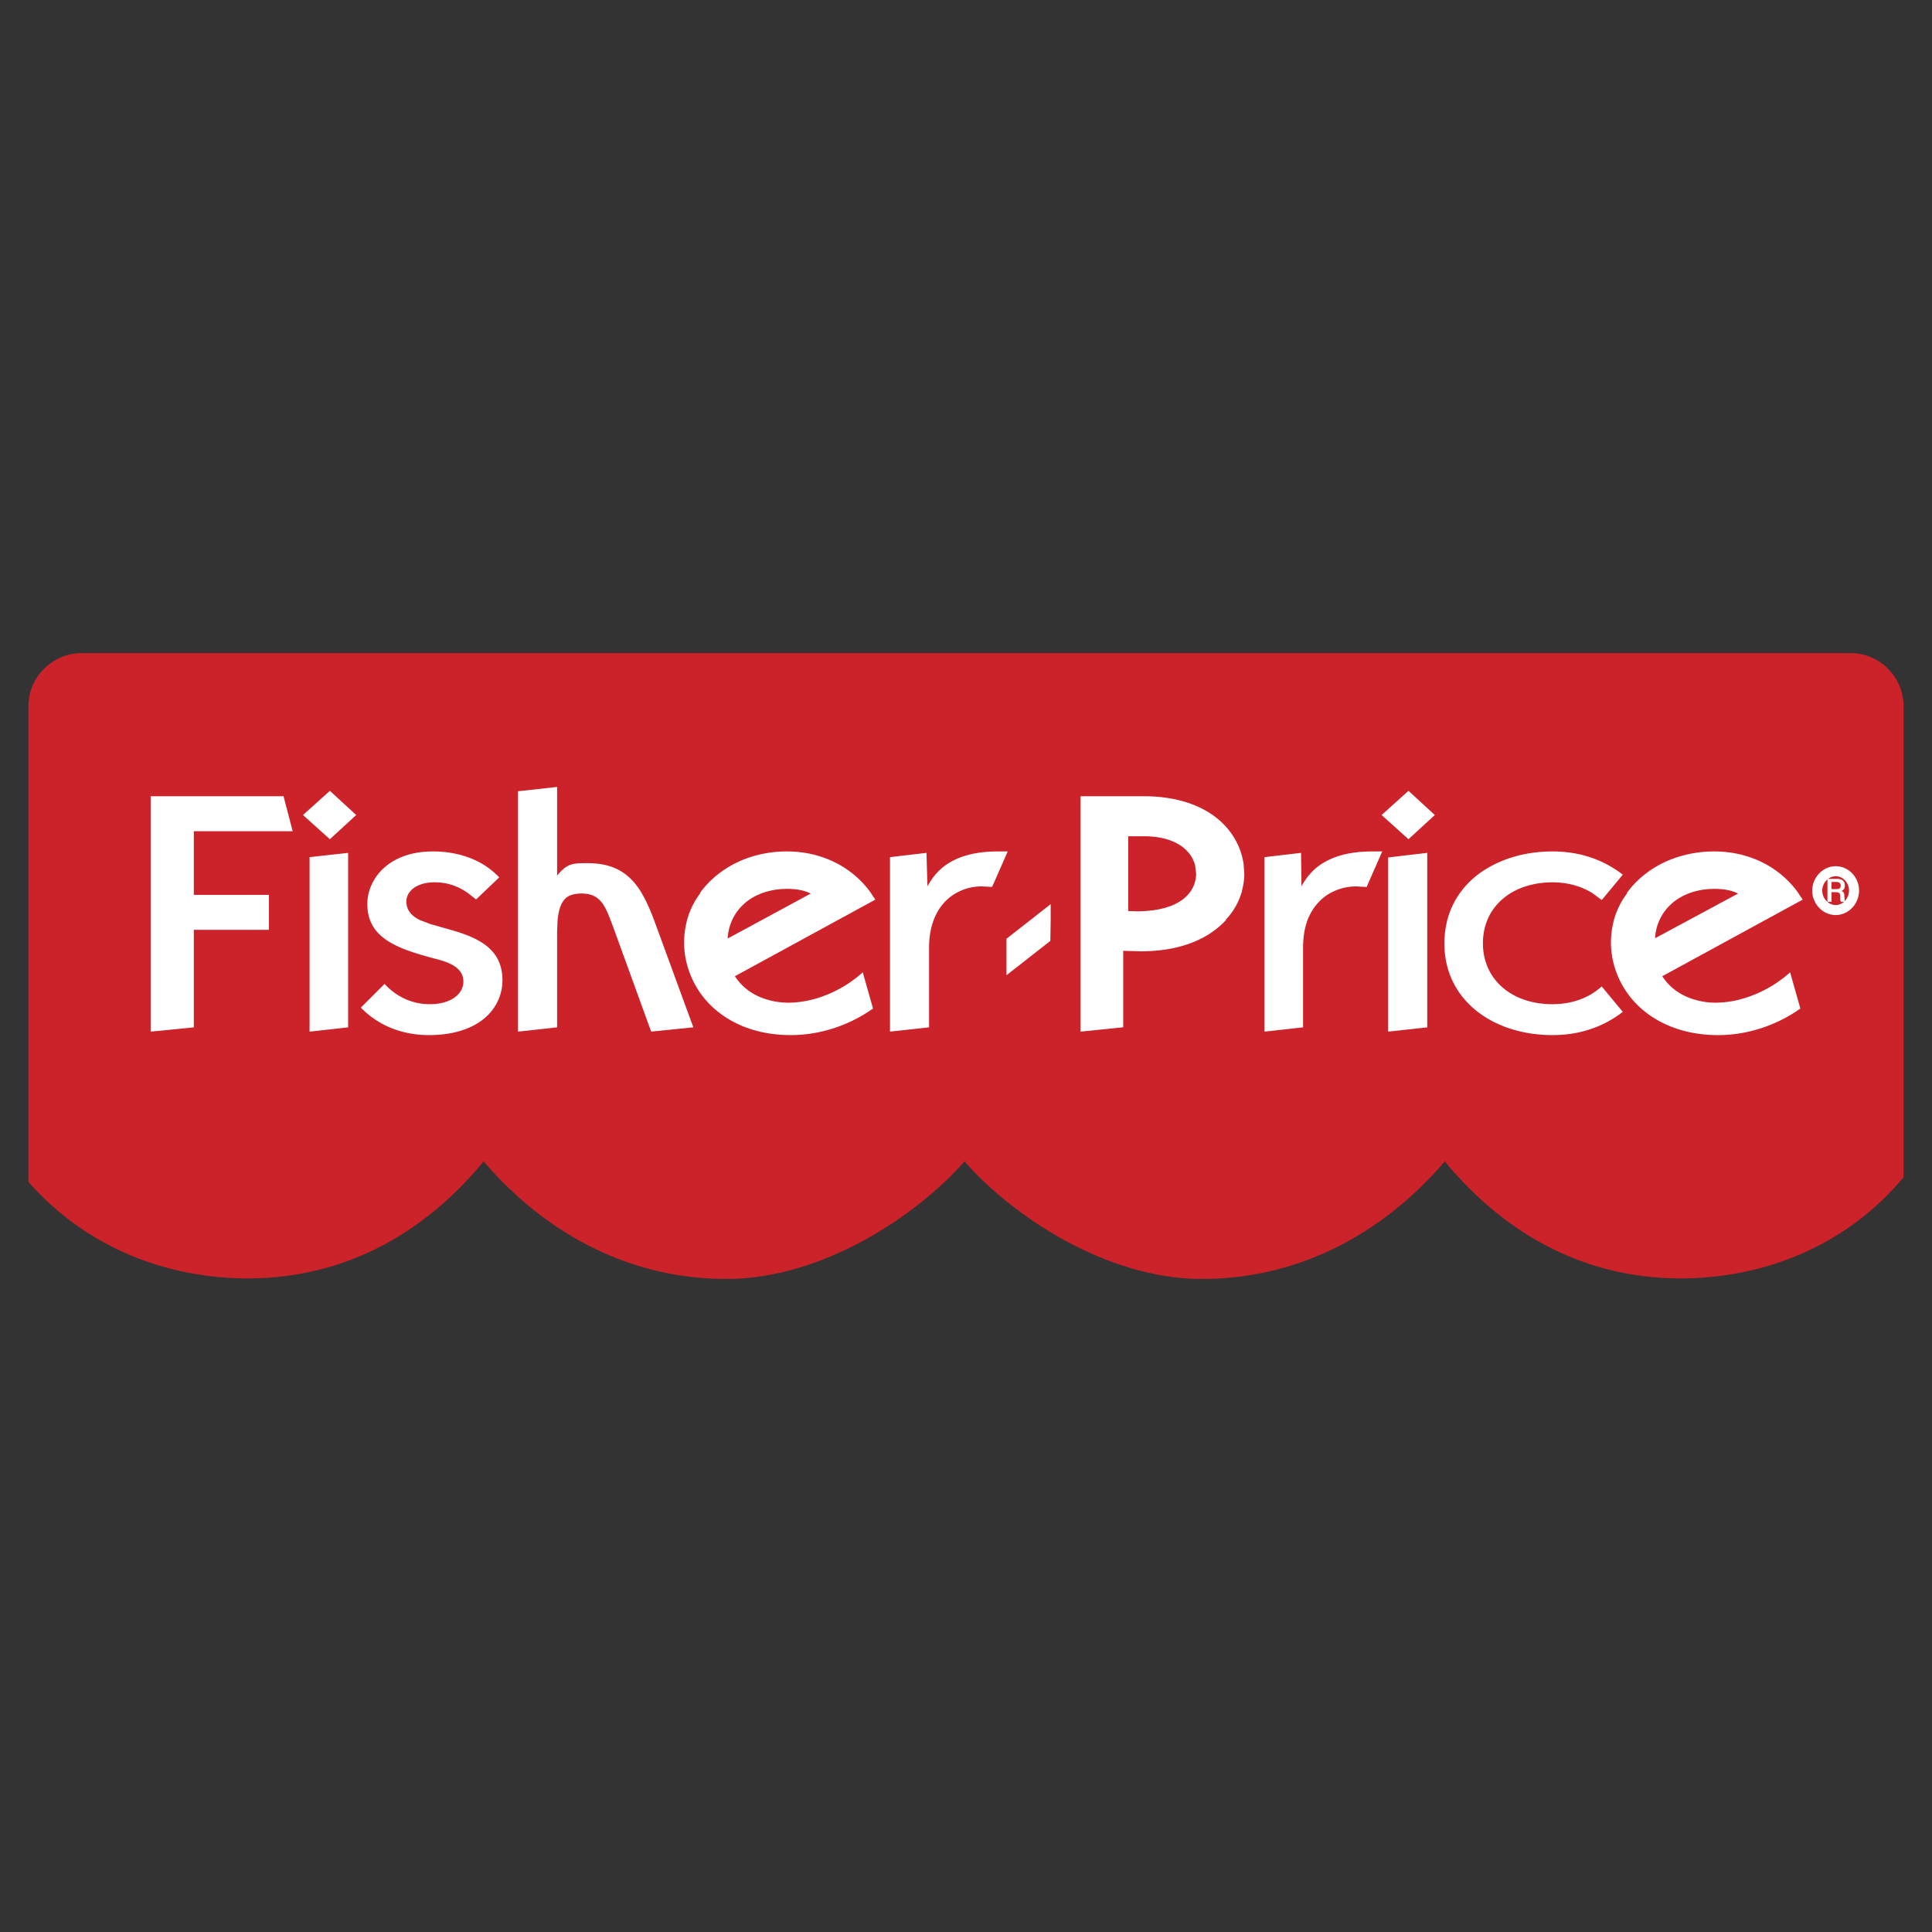 <svg xmlns="http://www.w3.org/2000/svg" width="2500" height="2500" viewBox="0 0 192.756 192.756"><rect x="0" y="0" width="192.756" height="192.756" fill="#333333" stroke="none"/><path fill-rule="evenodd" clip-rule="evenodd" fill="#fff" fill-opacity="0" d="M0 0h192.756v192.756H0V0z"/><path d="M8.187 65.155h176.432c2.906 0 5.303 2.396 5.303 5.302v47c-5.965 7.137-14.326 10.094-22.328 10.094-10.043-.051-17.791-4.842-23.449-11.674-6.373 7.443-14.887 11.775-24.367 11.725-9.482-.051-18.812-6.32-23.552-11.725-4.741 5.404-14.121 11.674-23.603 11.725s-17.995-4.281-24.367-11.725c-5.658 6.832-13.407 11.623-23.45 11.674-7.851 0-16.007-2.855-21.971-9.635V70.457c-.001-2.906 2.395-5.302 5.352-5.302z" fill-rule="evenodd" clip-rule="evenodd" fill="#cc2229"/><path d="M183.6 89.471c0 .356 0 .408.102.509h.408c-.102-.153-.051-.204-.102-.561 0-.134 0-.29-.086-.396h-.002a.34.34 0 0 0-.219-.114c.357-.153.357-.408.357-.561 0-.561-.459-.663-.713-.663h-1.02v2.294h.406v-.968h.357c.08 0 .146.004.203.011v.002c.309.054.309.232.309.447zm-.358-.764h-.51v-.714h.459c.256 0 .459.102.459.357 0 .152-.05.357-.408.357z" fill-rule="evenodd" clip-rule="evenodd" fill="#fff"/><path d="M183.141 86.922c-.969 0-1.834.866-1.834 1.937 0 .056.002.11.006.165.084.994.91 1.772 1.828 1.772.967 0 1.75-.801 1.83-1.795a1.65 1.65 0 0 0 .006-.142c0-1.07-.817-1.937-1.836-1.937z" fill="none" stroke="#fff" stroke-miterlimit="2.613"/><path d="M185.436 88.859c0-1.275-1.02-2.243-2.295-2.243a2.23 2.23 0 0 0-2.236 2.408c.086 1.148 1.068 2.079 2.236 2.079 1.217 0 2.201-.93 2.289-2.079 0 0 .006-.11.006-.165zm-.465.142c-.08.994-.863 1.795-1.83 1.795-.918 0-1.744-.779-1.828-1.772a2.253 2.253 0 0 1-.006-.165c0-1.071.865-1.937 1.834-1.937 1.02 0 1.836.866 1.836 1.937 0 .049-.002.096-.006.142zM49.828 96.071v-.002c-.861-2.196-3.44-2.911-5.717-3.541l-1.183-.339-1.072-.413c-.886-.44-1.312-1.044-1.312-1.848 0-.3.091-.586.271-.854.455-.665 1.384-1.046 2.547-1.046 1.209 0 2.292.349 3.312 1.066.002 0 .657.51.657.51l.165.137 2.314-2.206-.062-.064a7.958 7.958 0 0 0-1.762-1.357c-1.368-.764-3.017-1.167-4.776-1.167-1.705 0-3.151.395-4.299 1.171-1.042.712-1.789 1.734-2.102 2.882a4.562 4.562 0 0 0-.161 1.184c0 .63.103 1.203.306 1.705.856 2.134 3.469 2.977 6.54 3.785.489.127 1.006.277 1.471.509.854.422 1.267.994 1.267 1.75 0 .643-.337 1.223-.948 1.635-.604.406-1.426.621-2.379.621a5.935 5.935 0 0 1-2.697-.625 6.242 6.242 0 0 1-1.775-1.334l-.062-.066-2.37 2.369.062.062c2.213 2.213 4.887 2.678 6.741 2.678 3.46 0 5.994-1.311 6.949-3.592a4.86 4.86 0 0 0 .378-1.9c-.003-.629-.104-1.205-.303-1.71zM104.684 90.319l-4.266 3.34v3.64l4.375-3.425.033-2.018v-1.649l-.142.112z" fill-rule="evenodd" clip-rule="evenodd" fill="#fff"/><path d="M164.662 94.427c.604-.324 9.49-5.11 9.707-5.227l-.125-.106c-.777-.612-1.818-.91-3.186-.91-1.318 0-2.492.288-3.539.846l-.123.071c-1.123.649-1.955 1.612-2.406 2.782l-.004.005a5.467 5.467 0 0 0-.363 1.967l.039.572z" fill="none" stroke="#fff" stroke-miterlimit="2.613"/><path d="M179.32 99.555l-.721-2.547-.105.096a12.141 12.141 0 0 1-4.369 2.457 9.94 9.94 0 0 1-2.963.477 7.305 7.305 0 0 1-2.598-.477c-1.184-.449-2.088-1.186-2.719-2.162l14.008-7.641-.525-.786a9.647 9.647 0 0 0-3.355-2.858c-1.502-.774-3.172-1.166-4.965-1.166-1.809 0-3.582.403-5.129 1.165-1.4.698-2.604 1.685-3.479 2.859l-.105.141h.051a7.814 7.814 0 0 0-1.318 2.655h-.002l-.02.066-.029.111h.008a8.465 8.465 0 0 0 .004 4.181 8.91 8.91 0 0 0 1.855 3.576c1.971 2.303 5.014 3.572 8.572 3.572 2.857 0 5.754-.93 8.156-2.617l.051-.035-.301-1.066h-.002v-.001zm-14.33-7.673c.451-1.17 1.283-2.132 2.406-2.782l.123-.071c1.047-.559 2.221-.846 3.539-.846 1.367 0 2.408.298 3.186.91l.125.106-9.707 5.227-.039-.572c0-.68.123-1.342.363-1.967l.004-.005z" fill-rule="evenodd" clip-rule="evenodd" fill="#fff"/><path d="M159.734 98.479a6.644 6.644 0 0 1-1.709 1.084c-1.184.518-2.354.627-3.127.627-1.201 0-2.309-.211-3.289-.627-1.639-.689-2.824-1.928-3.346-3.486a6.168 6.168 0 0 1-.311-1.966c0-.792.137-1.54.402-2.222l.004-.009c.449-1.146 1.27-2.107 2.373-2.778h.002c1.154-.701 2.596-1.071 4.164-1.071 1.023 0 2.539.186 3.965 1.069.002 0 .871.643.871.643l.068.05.059-.06 2.047-2.468-.072-.056a11.222 11.222 0 0 0-1.762-1.096c-1.561-.773-3.301-1.166-5.176-1.166-1.992 0-3.904.401-5.525 1.16-1.51.697-2.725 1.661-3.621 2.864a8.225 8.225 0 0 0-1.348 2.8h-.002l-.012.044c0 .006-.004.012-.006.019l-.027.11h.008a9.336 9.336 0 0 0-.043 4.179 8.196 8.196 0 0 0 1.793 3.578c1.949 2.27 5.15 3.572 8.783 3.572 2.623 0 4.957-.762 6.938-2.262l.072-.057-2.105-2.537-.068.062z" fill-rule="evenodd" clip-rule="evenodd" fill="#fff"/><path d="M72.182 94.431l9.665-5.231-.125-.106c-.777-.612-1.818-.91-3.185-.91-1.319 0-2.494.288-3.542.847l-.122.07c-1.121.649-1.953 1.611-2.406 2.782l-.002.005a5.434 5.434 0 0 0-.365 1.967l.082.576z" fill="none" stroke="#fff" stroke-miterlimit="2.613"/><path d="M86.849 99.732l-.772-2.725-.105.096a12.114 12.114 0 0 1-4.347 2.457l.001.004c-1.024.314-2.021.473-2.986.473a7.377 7.377 0 0 1-2.598-.477c-1.183-.449-2.088-1.186-2.719-2.162.177-.098 14.007-7.641 14.007-7.641l-.525-.786a9.631 9.631 0 0 0-3.356-2.858c-1.502-.774-3.17-1.166-4.963-1.166-1.794 0-3.556.403-5.095 1.166-1.393.697-2.591 1.685-3.465 2.858l-.105.141h.05a7.812 7.812 0 0 0-1.314 2.655h-.003l-.017.066-.03.111h.008a8.466 8.466 0 0 0 .001 4.181 8.9 8.9 0 0 0 1.838 3.576c1.955 2.303 4.987 3.572 8.541 3.572 2.857 0 5.753-.93 8.156-2.617l.052-.035-.254-.889zm-14.383-7.849c.453-1.171 1.285-2.133 2.406-2.782l.122-.07c1.048-.56 2.223-.847 3.542-.847 1.367 0 2.408.298 3.185.91l.125.106-9.665 5.231-.083-.576c0-.679.123-1.341.365-1.967l.003-.005z" fill-rule="evenodd" clip-rule="evenodd" fill="#fff"/><path d="M119.723 86.213c-.322-1.239-1.252-2.224-2.629-2.771-.84-.338-1.84-.509-2.977-.509h-2.053v8.44l1.289.048c3.771 0 5.34-1.325 5.99-2.438l.002-.005a3.668 3.668 0 0 0 .494-1.853l-.116-.912z" fill="none" stroke="#fff" stroke-miterlimit="2.613"/><path d="M124.146 87.177l-.074-.999a7.062 7.062 0 0 0-1.113-2.868c-1.668-2.495-4.809-3.869-8.842-3.869h-6.307v23.484l4.254-.434v-7.628l1.748.049c4.564 0 7.08-1.629 8.387-2.996l.143-.15h-.053a6.685 6.685 0 0 0 1.562-2.658h.008l.051-.174h-.018a6.58 6.58 0 0 0 .254-1.757zm-4.802 1.807c-.65 1.113-2.219 2.438-5.99 2.438l-1.289-.048v-8.44h2.053c1.137 0 2.137.171 2.977.509 1.377.548 2.307 1.532 2.629 2.771l.117.913c0 .659-.17 1.299-.494 1.853l-.003.004zM137.771 84.947h-.816c-2.066 0-3.693.382-4.973 1.168h-.002c-.912.559-1.609 1.349-2.129 2.307l-.047-3.332-3.643.428v17.408l3.848-.43v-7.968c0-.976.139-1.866.41-2.646.455-1.223 1.246-2.185 2.301-2.779a5.326 5.326 0 0 1 2.604-.664l1.029.054.021-.056 1.531-3.489h-.134v-.001zM100.404 84.947h-.814c-2.055 0-3.67.382-4.939 1.168h-.002c-.903.56-1.598 1.352-2.116 2.312l-.097-3.337-3.641.428v17.407l3.898-.428v-7.929c0-.995.143-1.897.426-2.683l.007-.019c.439-1.215 1.222-2.172 2.265-2.766a5.218 5.218 0 0 1 2.568-.664l1.029.054.02-.056 1.533-3.489h-.137v.002zM30.885 85.518V102.926l3.848-.428V85.09l-.098.011-3.75.417zM35.54 81.315l-2.628-2.414-.06.054-2.622 2.36 2.682 2.413 2.628-2.413zM65.365 92.091l-.099-.267c-.325-.861-.728-1.848-1.25-2.717h.01l-.084-.135C62.717 87 61.086 86.12 58.655 86.12h-.157c-1.39-.001-1.922.036-2.915 1.235V86.28v-7.766l-.098.011-3.801.417v23.984l3.898-.428v-9.51l.045-1.125c.211-2.367 1.146-2.634 2.167-2.712 1.942-.088 2.488.975 3.157 2.736l.27.724 3.745 10.311 4.209-.426-3.81-10.405zM138.498 85.548v17.378l3.898-.428V85.09l-.097.011-3.801.447zM143.152 81.315l-2.627-2.414-.06.054-2.621 2.36 2.681 2.413 2.627-2.413zM19.337 89.112v-3.009-3.17h9.865l-.913-3.491H15.031V102.926l4.306-.426V96.015 92.77h7.494v-3.49h-7.494v-.168z" fill-rule="evenodd" clip-rule="evenodd" fill="#fff"/></svg>

